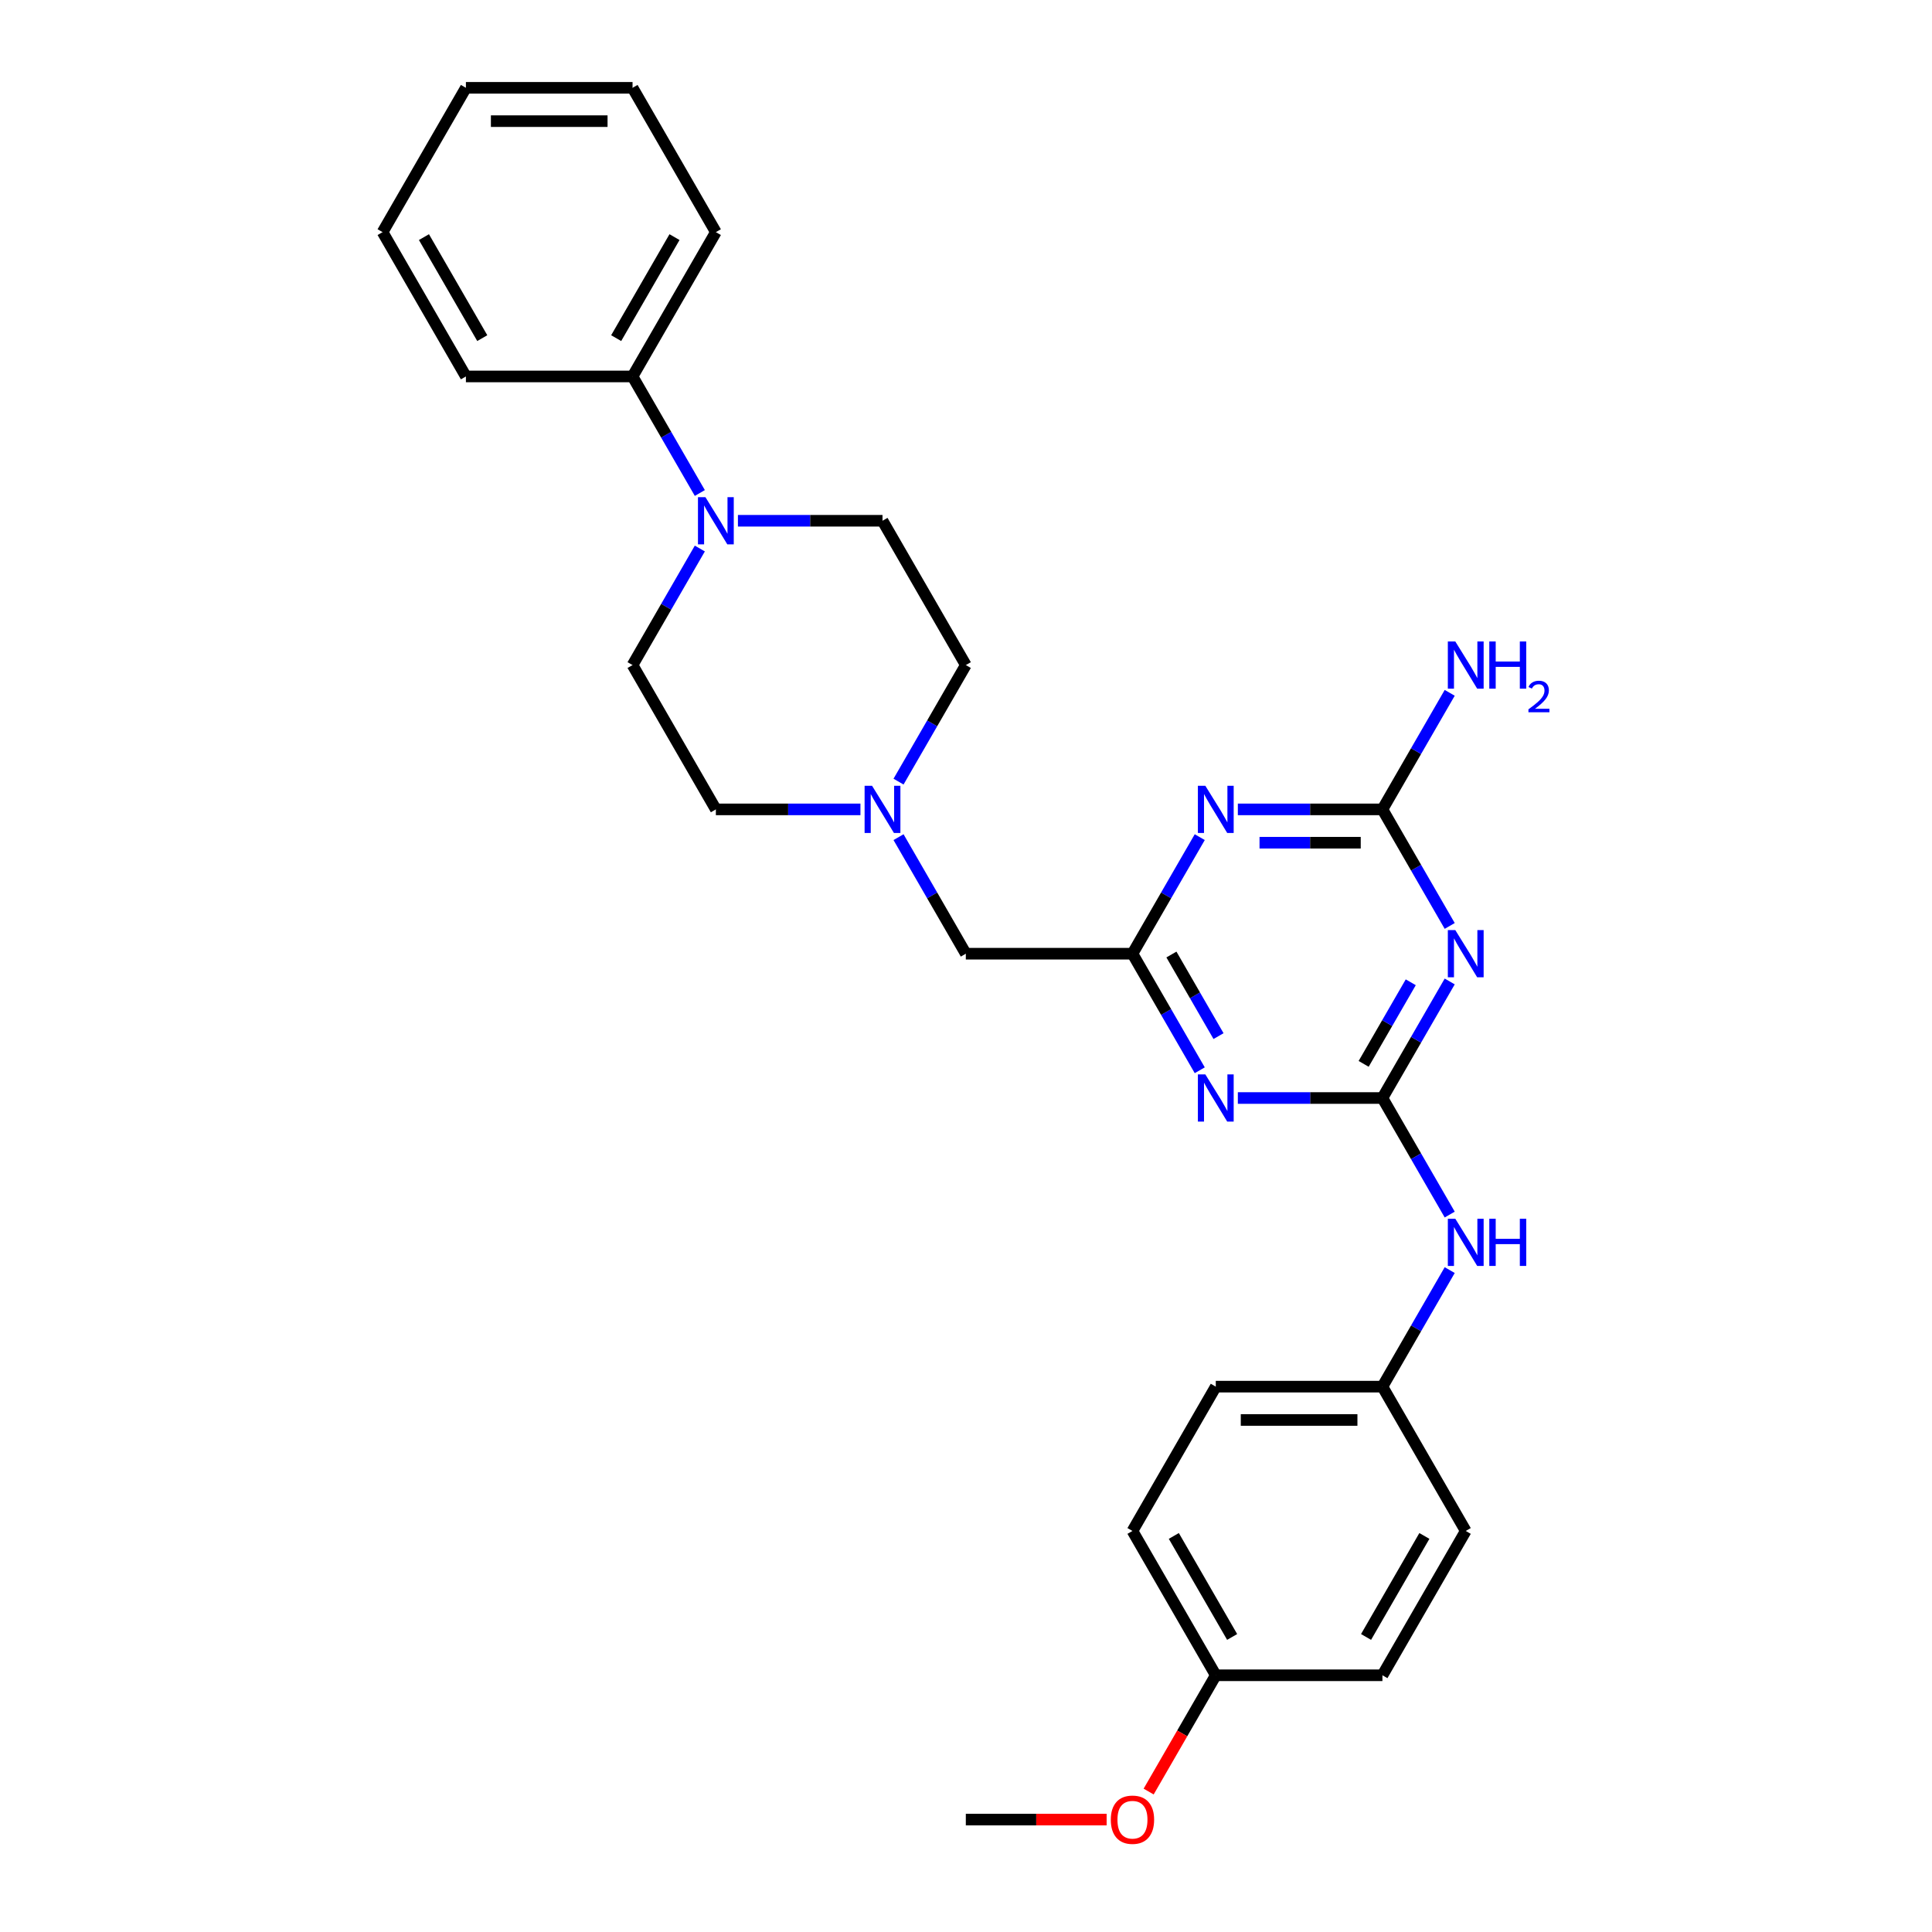 <?xml version='1.0' encoding='iso-8859-1'?>
<svg version='1.1' baseProfile='full'
              xmlns='http://www.w3.org/2000/svg'
                      xmlns:rdkit='http://www.rdkit.org/xml'
                      xmlns:xlink='http://www.w3.org/1999/xlink'
                  xml:space='preserve'
width='1000px' height='1000px' viewBox='0 0 1000 1000'>
<!-- END OF HEADER -->
<rect style='opacity:1.0;fill:#FFFFFF;stroke:none' width='1000' height='1000' x='0' y='0'> </rect>
<path class='bond-0' d='M 715.539,568.331 L 732.954,538.168' style='fill:none;fill-rule:evenodd;stroke:#000000;stroke-width:6px;stroke-linecap:butt;stroke-linejoin:miter;stroke-opacity:1' />
<path class='bond-0' d='M 732.954,538.168 L 750.369,508.004' style='fill:none;fill-rule:evenodd;stroke:#0000FF;stroke-width:6px;stroke-linecap:butt;stroke-linejoin:miter;stroke-opacity:1' />
<path class='bond-0' d='M 705.824,550.657 L 718.015,529.543' style='fill:none;fill-rule:evenodd;stroke:#000000;stroke-width:6px;stroke-linecap:butt;stroke-linejoin:miter;stroke-opacity:1' />
<path class='bond-0' d='M 718.015,529.543 L 730.205,508.428' style='fill:none;fill-rule:evenodd;stroke:#0000FF;stroke-width:6px;stroke-linecap:butt;stroke-linejoin:miter;stroke-opacity:1' />
<path class='bond-1' d='M 715.539,568.331 L 678.123,568.331' style='fill:none;fill-rule:evenodd;stroke:#000000;stroke-width:6px;stroke-linecap:butt;stroke-linejoin:miter;stroke-opacity:1' />
<path class='bond-1' d='M 678.123,568.331 L 640.706,568.331' style='fill:none;fill-rule:evenodd;stroke:#0000FF;stroke-width:6px;stroke-linecap:butt;stroke-linejoin:miter;stroke-opacity:1' />
<path class='bond-7' d='M 715.539,568.331 L 732.954,598.495' style='fill:none;fill-rule:evenodd;stroke:#000000;stroke-width:6px;stroke-linecap:butt;stroke-linejoin:miter;stroke-opacity:1' />
<path class='bond-7' d='M 732.954,598.495 L 750.369,628.658' style='fill:none;fill-rule:evenodd;stroke:#0000FF;stroke-width:6px;stroke-linecap:butt;stroke-linejoin:miter;stroke-opacity:1' />
<path class='bond-3' d='M 750.369,479.265 L 732.954,449.101' style='fill:none;fill-rule:evenodd;stroke:#0000FF;stroke-width:6px;stroke-linecap:butt;stroke-linejoin:miter;stroke-opacity:1' />
<path class='bond-3' d='M 732.954,449.101 L 715.539,418.938' style='fill:none;fill-rule:evenodd;stroke:#000000;stroke-width:6px;stroke-linecap:butt;stroke-linejoin:miter;stroke-opacity:1' />
<path class='bond-4' d='M 620.99,553.962 L 603.575,523.798' style='fill:none;fill-rule:evenodd;stroke:#0000FF;stroke-width:6px;stroke-linecap:butt;stroke-linejoin:miter;stroke-opacity:1' />
<path class='bond-4' d='M 603.575,523.798 L 586.161,493.635' style='fill:none;fill-rule:evenodd;stroke:#000000;stroke-width:6px;stroke-linecap:butt;stroke-linejoin:miter;stroke-opacity:1' />
<path class='bond-4' d='M 630.705,536.287 L 618.515,515.173' style='fill:none;fill-rule:evenodd;stroke:#0000FF;stroke-width:6px;stroke-linecap:butt;stroke-linejoin:miter;stroke-opacity:1' />
<path class='bond-4' d='M 618.515,515.173 L 606.324,494.058' style='fill:none;fill-rule:evenodd;stroke:#000000;stroke-width:6px;stroke-linecap:butt;stroke-linejoin:miter;stroke-opacity:1' />
<path class='bond-2' d='M 620.99,433.308 L 603.575,463.471' style='fill:none;fill-rule:evenodd;stroke:#0000FF;stroke-width:6px;stroke-linecap:butt;stroke-linejoin:miter;stroke-opacity:1' />
<path class='bond-2' d='M 603.575,463.471 L 586.161,493.635' style='fill:none;fill-rule:evenodd;stroke:#000000;stroke-width:6px;stroke-linecap:butt;stroke-linejoin:miter;stroke-opacity:1' />
<path class='bond-28' d='M 640.706,418.938 L 678.123,418.938' style='fill:none;fill-rule:evenodd;stroke:#0000FF;stroke-width:6px;stroke-linecap:butt;stroke-linejoin:miter;stroke-opacity:1' />
<path class='bond-28' d='M 678.123,418.938 L 715.539,418.938' style='fill:none;fill-rule:evenodd;stroke:#000000;stroke-width:6px;stroke-linecap:butt;stroke-linejoin:miter;stroke-opacity:1' />
<path class='bond-28' d='M 651.931,436.188 L 678.123,436.188' style='fill:none;fill-rule:evenodd;stroke:#0000FF;stroke-width:6px;stroke-linecap:butt;stroke-linejoin:miter;stroke-opacity:1' />
<path class='bond-28' d='M 678.123,436.188 L 704.314,436.188' style='fill:none;fill-rule:evenodd;stroke:#000000;stroke-width:6px;stroke-linecap:butt;stroke-linejoin:miter;stroke-opacity:1' />
<path class='bond-12' d='M 715.539,418.938 L 732.954,388.774' style='fill:none;fill-rule:evenodd;stroke:#000000;stroke-width:6px;stroke-linecap:butt;stroke-linejoin:miter;stroke-opacity:1' />
<path class='bond-12' d='M 732.954,388.774 L 750.369,358.611' style='fill:none;fill-rule:evenodd;stroke:#0000FF;stroke-width:6px;stroke-linecap:butt;stroke-linejoin:miter;stroke-opacity:1' />
<path class='bond-8' d='M 586.161,493.635 L 499.908,493.635' style='fill:none;fill-rule:evenodd;stroke:#000000;stroke-width:6px;stroke-linecap:butt;stroke-linejoin:miter;stroke-opacity:1' />
<path class='bond-5' d='M 362.233,283.914 L 344.819,314.078' style='fill:none;fill-rule:evenodd;stroke:#0000FF;stroke-width:6px;stroke-linecap:butt;stroke-linejoin:miter;stroke-opacity:1' />
<path class='bond-5' d='M 344.819,314.078 L 327.404,344.241' style='fill:none;fill-rule:evenodd;stroke:#000000;stroke-width:6px;stroke-linecap:butt;stroke-linejoin:miter;stroke-opacity:1' />
<path class='bond-11' d='M 362.233,255.175 L 344.819,225.011' style='fill:none;fill-rule:evenodd;stroke:#0000FF;stroke-width:6px;stroke-linecap:butt;stroke-linejoin:miter;stroke-opacity:1' />
<path class='bond-11' d='M 344.819,225.011 L 327.404,194.848' style='fill:none;fill-rule:evenodd;stroke:#000000;stroke-width:6px;stroke-linecap:butt;stroke-linejoin:miter;stroke-opacity:1' />
<path class='bond-30' d='M 381.95,269.545 L 419.366,269.545' style='fill:none;fill-rule:evenodd;stroke:#0000FF;stroke-width:6px;stroke-linecap:butt;stroke-linejoin:miter;stroke-opacity:1' />
<path class='bond-30' d='M 419.366,269.545 L 456.782,269.545' style='fill:none;fill-rule:evenodd;stroke:#000000;stroke-width:6px;stroke-linecap:butt;stroke-linejoin:miter;stroke-opacity:1' />
<path class='bond-6' d='M 465.078,433.308 L 482.493,463.471' style='fill:none;fill-rule:evenodd;stroke:#0000FF;stroke-width:6px;stroke-linecap:butt;stroke-linejoin:miter;stroke-opacity:1' />
<path class='bond-6' d='M 482.493,463.471 L 499.908,493.635' style='fill:none;fill-rule:evenodd;stroke:#000000;stroke-width:6px;stroke-linecap:butt;stroke-linejoin:miter;stroke-opacity:1' />
<path class='bond-13' d='M 465.078,404.568 L 482.493,374.405' style='fill:none;fill-rule:evenodd;stroke:#0000FF;stroke-width:6px;stroke-linecap:butt;stroke-linejoin:miter;stroke-opacity:1' />
<path class='bond-13' d='M 482.493,374.405 L 499.908,344.241' style='fill:none;fill-rule:evenodd;stroke:#000000;stroke-width:6px;stroke-linecap:butt;stroke-linejoin:miter;stroke-opacity:1' />
<path class='bond-14' d='M 445.362,418.938 L 407.946,418.938' style='fill:none;fill-rule:evenodd;stroke:#0000FF;stroke-width:6px;stroke-linecap:butt;stroke-linejoin:miter;stroke-opacity:1' />
<path class='bond-14' d='M 407.946,418.938 L 370.53,418.938' style='fill:none;fill-rule:evenodd;stroke:#000000;stroke-width:6px;stroke-linecap:butt;stroke-linejoin:miter;stroke-opacity:1' />
<path class='bond-15' d='M 750.369,657.398 L 732.954,687.561' style='fill:none;fill-rule:evenodd;stroke:#0000FF;stroke-width:6px;stroke-linecap:butt;stroke-linejoin:miter;stroke-opacity:1' />
<path class='bond-15' d='M 732.954,687.561 L 715.539,717.725' style='fill:none;fill-rule:evenodd;stroke:#000000;stroke-width:6px;stroke-linecap:butt;stroke-linejoin:miter;stroke-opacity:1' />
<path class='bond-9' d='M 327.404,344.241 L 370.53,418.938' style='fill:none;fill-rule:evenodd;stroke:#000000;stroke-width:6px;stroke-linecap:butt;stroke-linejoin:miter;stroke-opacity:1' />
<path class='bond-10' d='M 456.782,269.545 L 499.908,344.241' style='fill:none;fill-rule:evenodd;stroke:#000000;stroke-width:6px;stroke-linecap:butt;stroke-linejoin:miter;stroke-opacity:1' />
<path class='bond-22' d='M 327.404,194.848 L 370.53,120.151' style='fill:none;fill-rule:evenodd;stroke:#000000;stroke-width:6px;stroke-linecap:butt;stroke-linejoin:miter;stroke-opacity:1' />
<path class='bond-22' d='M 318.933,175.018 L 349.122,122.73' style='fill:none;fill-rule:evenodd;stroke:#000000;stroke-width:6px;stroke-linecap:butt;stroke-linejoin:miter;stroke-opacity:1' />
<path class='bond-23' d='M 327.404,194.848 L 241.151,194.848' style='fill:none;fill-rule:evenodd;stroke:#000000;stroke-width:6px;stroke-linecap:butt;stroke-linejoin:miter;stroke-opacity:1' />
<path class='bond-17' d='M 715.539,717.725 L 758.665,792.421' style='fill:none;fill-rule:evenodd;stroke:#000000;stroke-width:6px;stroke-linecap:butt;stroke-linejoin:miter;stroke-opacity:1' />
<path class='bond-18' d='M 715.539,717.725 L 629.287,717.725' style='fill:none;fill-rule:evenodd;stroke:#000000;stroke-width:6px;stroke-linecap:butt;stroke-linejoin:miter;stroke-opacity:1' />
<path class='bond-18' d='M 702.601,734.975 L 642.225,734.975' style='fill:none;fill-rule:evenodd;stroke:#000000;stroke-width:6px;stroke-linecap:butt;stroke-linejoin:miter;stroke-opacity:1' />
<path class='bond-16' d='M 629.287,867.118 L 586.161,792.421' style='fill:none;fill-rule:evenodd;stroke:#000000;stroke-width:6px;stroke-linecap:butt;stroke-linejoin:miter;stroke-opacity:1' />
<path class='bond-16' d='M 637.757,847.288 L 607.569,795.001' style='fill:none;fill-rule:evenodd;stroke:#000000;stroke-width:6px;stroke-linecap:butt;stroke-linejoin:miter;stroke-opacity:1' />
<path class='bond-21' d='M 629.287,867.118 L 611.912,897.212' style='fill:none;fill-rule:evenodd;stroke:#000000;stroke-width:6px;stroke-linecap:butt;stroke-linejoin:miter;stroke-opacity:1' />
<path class='bond-21' d='M 611.912,897.212 L 594.537,927.307' style='fill:none;fill-rule:evenodd;stroke:#FF0000;stroke-width:6px;stroke-linecap:butt;stroke-linejoin:miter;stroke-opacity:1' />
<path class='bond-29' d='M 629.287,867.118 L 715.539,867.118' style='fill:none;fill-rule:evenodd;stroke:#000000;stroke-width:6px;stroke-linecap:butt;stroke-linejoin:miter;stroke-opacity:1' />
<path class='bond-19' d='M 758.665,792.421 L 715.539,867.118' style='fill:none;fill-rule:evenodd;stroke:#000000;stroke-width:6px;stroke-linecap:butt;stroke-linejoin:miter;stroke-opacity:1' />
<path class='bond-19' d='M 737.257,795.001 L 707.069,847.288' style='fill:none;fill-rule:evenodd;stroke:#000000;stroke-width:6px;stroke-linecap:butt;stroke-linejoin:miter;stroke-opacity:1' />
<path class='bond-20' d='M 629.287,717.725 L 586.161,792.421' style='fill:none;fill-rule:evenodd;stroke:#000000;stroke-width:6px;stroke-linecap:butt;stroke-linejoin:miter;stroke-opacity:1' />
<path class='bond-24' d='M 572.791,941.815 L 536.35,941.815' style='fill:none;fill-rule:evenodd;stroke:#FF0000;stroke-width:6px;stroke-linecap:butt;stroke-linejoin:miter;stroke-opacity:1' />
<path class='bond-24' d='M 536.35,941.815 L 499.908,941.815' style='fill:none;fill-rule:evenodd;stroke:#000000;stroke-width:6px;stroke-linecap:butt;stroke-linejoin:miter;stroke-opacity:1' />
<path class='bond-26' d='M 370.53,120.151 L 327.404,45.455' style='fill:none;fill-rule:evenodd;stroke:#000000;stroke-width:6px;stroke-linecap:butt;stroke-linejoin:miter;stroke-opacity:1' />
<path class='bond-25' d='M 241.151,194.848 L 198.025,120.151' style='fill:none;fill-rule:evenodd;stroke:#000000;stroke-width:6px;stroke-linecap:butt;stroke-linejoin:miter;stroke-opacity:1' />
<path class='bond-25' d='M 249.622,175.018 L 219.433,122.73' style='fill:none;fill-rule:evenodd;stroke:#000000;stroke-width:6px;stroke-linecap:butt;stroke-linejoin:miter;stroke-opacity:1' />
<path class='bond-27' d='M 198.025,120.151 L 241.151,45.455' style='fill:none;fill-rule:evenodd;stroke:#000000;stroke-width:6px;stroke-linecap:butt;stroke-linejoin:miter;stroke-opacity:1' />
<path class='bond-31' d='M 327.404,45.455 L 241.151,45.455' style='fill:none;fill-rule:evenodd;stroke:#000000;stroke-width:6px;stroke-linecap:butt;stroke-linejoin:miter;stroke-opacity:1' />
<path class='bond-31' d='M 314.466,62.705 L 254.089,62.705' style='fill:none;fill-rule:evenodd;stroke:#000000;stroke-width:6px;stroke-linecap:butt;stroke-linejoin:miter;stroke-opacity:1' />
<path  class='atom-1' d='M 753.266 481.421
L 761.27 494.359
Q 762.063 495.636, 763.34 497.947
Q 764.616 500.259, 764.686 500.397
L 764.686 481.421
L 767.929 481.421
L 767.929 505.848
L 764.582 505.848
L 755.991 491.703
Q 754.991 490.046, 753.921 488.149
Q 752.886 486.251, 752.576 485.665
L 752.576 505.848
L 749.402 505.848
L 749.402 481.421
L 753.266 481.421
' fill='#0000FF'/>
<path  class='atom-2' d='M 623.887 556.118
L 631.891 569.056
Q 632.685 570.332, 633.962 572.644
Q 635.238 574.955, 635.307 575.093
L 635.307 556.118
L 638.55 556.118
L 638.55 580.545
L 635.204 580.545
L 626.613 566.399
Q 625.612 564.743, 624.543 562.846
Q 623.508 560.948, 623.197 560.362
L 623.197 580.545
L 620.023 580.545
L 620.023 556.118
L 623.887 556.118
' fill='#0000FF'/>
<path  class='atom-3' d='M 623.887 406.725
L 631.891 419.662
Q 632.685 420.939, 633.962 423.251
Q 635.238 425.562, 635.307 425.7
L 635.307 406.725
L 638.55 406.725
L 638.55 431.151
L 635.204 431.151
L 626.613 417.006
Q 625.612 415.35, 624.543 413.452
Q 623.508 411.555, 623.197 410.968
L 623.197 431.151
L 620.023 431.151
L 620.023 406.725
L 623.887 406.725
' fill='#0000FF'/>
<path  class='atom-6' d='M 365.13 257.331
L 373.135 270.269
Q 373.928 271.546, 375.205 273.857
Q 376.481 276.169, 376.55 276.307
L 376.55 257.331
L 379.793 257.331
L 379.793 281.758
L 376.447 281.758
L 367.856 267.613
Q 366.855 265.956, 365.786 264.059
Q 364.751 262.161, 364.44 261.575
L 364.44 281.758
L 361.266 281.758
L 361.266 257.331
L 365.13 257.331
' fill='#0000FF'/>
<path  class='atom-7' d='M 451.383 406.725
L 459.387 419.662
Q 460.18 420.939, 461.457 423.251
Q 462.733 425.562, 462.802 425.7
L 462.802 406.725
L 466.046 406.725
L 466.046 431.151
L 462.699 431.151
L 454.108 417.006
Q 453.108 415.35, 452.038 413.452
Q 451.003 411.555, 450.693 410.968
L 450.693 431.151
L 447.519 431.151
L 447.519 406.725
L 451.383 406.725
' fill='#0000FF'/>
<path  class='atom-8' d='M 753.266 630.815
L 761.27 643.752
Q 762.063 645.029, 763.34 647.341
Q 764.616 649.652, 764.686 649.79
L 764.686 630.815
L 767.929 630.815
L 767.929 655.241
L 764.582 655.241
L 755.991 641.096
Q 754.991 639.44, 753.921 637.542
Q 752.886 635.645, 752.576 635.058
L 752.576 655.241
L 749.402 655.241
L 749.402 630.815
L 753.266 630.815
' fill='#0000FF'/>
<path  class='atom-8' d='M 770.861 630.815
L 774.173 630.815
L 774.173 641.199
L 786.663 641.199
L 786.663 630.815
L 789.975 630.815
L 789.975 655.241
L 786.663 655.241
L 786.663 643.959
L 774.173 643.959
L 774.173 655.241
L 770.861 655.241
L 770.861 630.815
' fill='#0000FF'/>
<path  class='atom-13' d='M 753.266 332.028
L 761.27 344.966
Q 762.063 346.242, 763.34 348.554
Q 764.616 350.865, 764.686 351.003
L 764.686 332.028
L 767.929 332.028
L 767.929 356.455
L 764.582 356.455
L 755.991 342.309
Q 754.991 340.653, 753.921 338.756
Q 752.886 336.858, 752.576 336.272
L 752.576 356.455
L 749.402 356.455
L 749.402 332.028
L 753.266 332.028
' fill='#0000FF'/>
<path  class='atom-13' d='M 770.861 332.028
L 774.173 332.028
L 774.173 342.413
L 786.663 342.413
L 786.663 332.028
L 789.975 332.028
L 789.975 356.455
L 786.663 356.455
L 786.663 345.173
L 774.173 345.173
L 774.173 356.455
L 770.861 356.455
L 770.861 332.028
' fill='#0000FF'/>
<path  class='atom-13' d='M 791.159 355.598
Q 791.751 354.072, 793.163 353.229
Q 794.574 352.364, 796.533 352.364
Q 798.969 352.364, 800.335 353.685
Q 801.702 355.006, 801.702 357.351
Q 801.702 359.742, 799.925 361.973
Q 798.172 364.205, 794.529 366.846
L 801.975 366.846
L 801.975 368.668
L 791.113 368.668
L 791.113 367.142
Q 794.119 365.002, 795.895 363.408
Q 797.694 361.814, 798.559 360.379
Q 799.424 358.945, 799.424 357.465
Q 799.424 355.916, 798.65 355.051
Q 797.876 354.186, 796.533 354.186
Q 795.235 354.186, 794.369 354.71
Q 793.504 355.233, 792.889 356.395
L 791.159 355.598
' fill='#0000FF'/>
<path  class='atom-22' d='M 574.948 941.884
Q 574.948 936.018, 577.846 932.741
Q 580.744 929.463, 586.161 929.463
Q 591.577 929.463, 594.475 932.741
Q 597.373 936.018, 597.373 941.884
Q 597.373 947.818, 594.441 951.199
Q 591.508 954.545, 586.161 954.545
Q 580.778 954.545, 577.846 951.199
Q 574.948 947.852, 574.948 941.884
M 586.161 951.785
Q 589.887 951.785, 591.888 949.301
Q 593.923 946.783, 593.923 941.884
Q 593.923 937.088, 591.888 934.673
Q 589.887 932.223, 586.161 932.223
Q 582.434 932.223, 580.399 934.638
Q 578.398 937.053, 578.398 941.884
Q 578.398 946.817, 580.399 949.301
Q 582.434 951.785, 586.161 951.785
' fill='#FF0000'/>
</svg>

